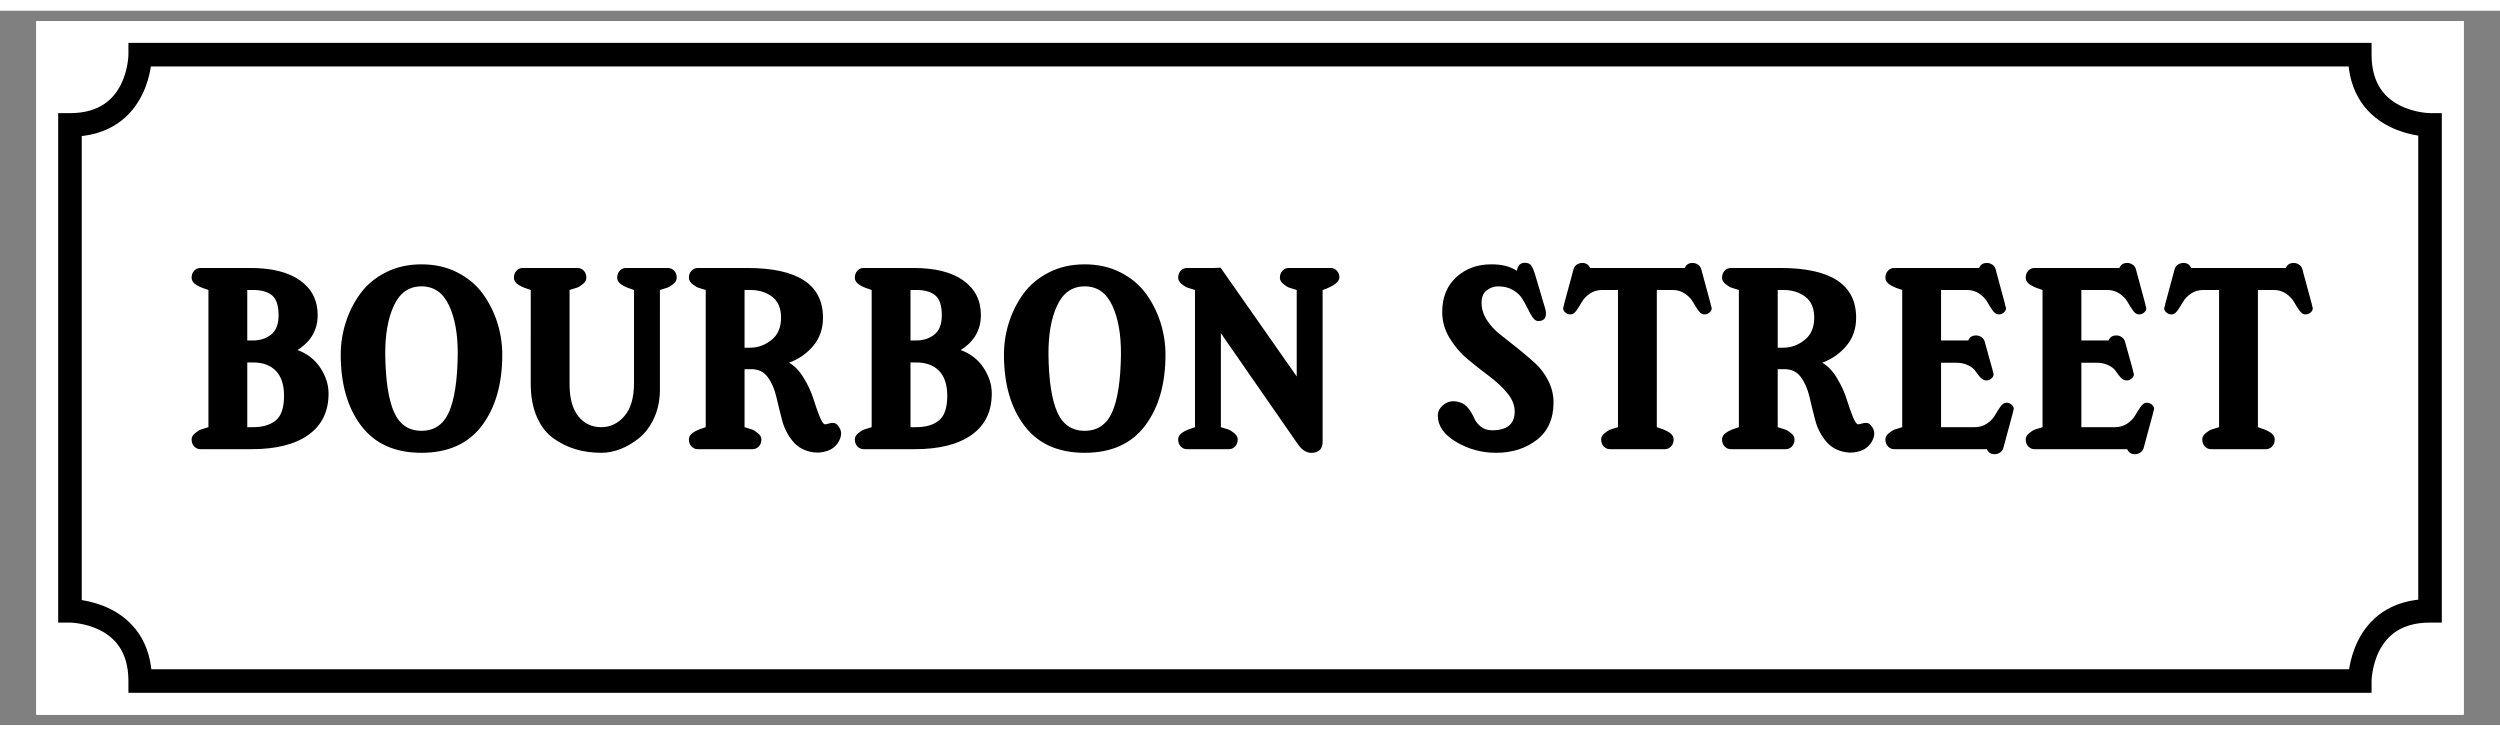 <svg xmlns="http://www.w3.org/2000/svg" xml:space="preserve" width="2645.669" viewBox="-28.347 0 2725.041 778.583"><rect x="-28.347" y="0" width="2725.041" height="778.583" fill="#808080" stroke="none"/><title>Aluminium Signs, Square White Aluminium. Fixing Method: None</title><path d="M-1322.834 377.953v-755.906h2645.669v755.906z" class="shadowbase preview" style="stroke:#fff;stroke-opacity:0;stroke-width:1;stroke-dasharray:none;stroke-linecap:butt;stroke-dashoffset:0;stroke-linejoin:miter;stroke-miterlimit:4;fill:#fff;fill-rule:nonzero;opacity:1" transform="translate(1334.173 389.291)"/><g clip-path="url(#a)"><g transform="translate(1334.173 389.291)"><clipPath id="a"><path stroke-linecap="round" d="M11.339 767.244V11.338h2645.669v755.906z"/></clipPath><path stroke-linecap="round" d="M-1322.834 377.953v-755.906h2645.669v755.906z" class="base" style="stroke:#fff;stroke-width:11.338;stroke-dasharray:none;stroke-linecap:butt;stroke-dashoffset:0;stroke-linejoin:miter;stroke-miterlimit:4;fill:#fff;fill-rule:nonzero;opacity:1"/></g></g><g clip-path="url(#b)"><g transform="translate(1334.173 389.291)"><clipPath id="b"><path stroke-linecap="round" d="M11.339 767.244V11.338h2645.669v755.906z"/></clipPath><path d="M-1092.99-5.89v70.55h6.21q15.8 0 24.83-7.34t9.03-26.81q0-18.05-8.89-27.23-8.89-9.17-24.97-9.17zm54.74-13.54q16.08 5.93 24.97 19.47t8.89 27.93q0 29.35-21.87 45.01t-61.93 15.66h-55.87q-3.95 0-6.78-2.96-2.82-2.96-2.82-7.76 0-3.67 3.81-6.77 3.81-3.11 6.35-3.95 2.54-.85 8.18-2.54V-84.89q-14.95-4.52-17.49-9.88-.85-1.69-.85-3.39 0-4.79 2.82-7.76 2.83-2.96 6.78-2.96h54.17q35.56 0 54.6 13.69 19.05 13.68 19.05 37.67 0 24.26-22.01 38.09m-54.74-65.46v55.02h6.21q11.85 0 19.89-6.49t8.04-20.88q0-15.8-7.05-21.73-7.06-5.92-20.88-5.92zm219.81 133.18q-9.03 20.32-29.91 20.32T-933 48.29t-9.59-62.64q-.29-32.73 9.45-53.61 9.73-20.88 30.05-20.88t30.05 20.88q9.74 20.88 9.45 53.61-.56 42.32-9.59 62.64m9.03-152.37q-17.21-8.75-38.94-8.75t-38.94 8.75-27.65 23q-10.44 14.24-15.94 31.46-5.51 17.21-5.51 35.27 0 47.97 22.29 77.45 22.3 29.49 65.75 29.49t65.75-29.49q22.29-29.48 22.29-77.45 0-18.06-5.5-35.27-5.51-17.22-15.95-31.46-10.44-14.25-27.65-23m220.94 19.19V23.74q0 16.93-6.21 30.62-6.21 13.68-15.94 21.72-9.73 8.05-20.46 12.28-10.72 4.23-21.16 4.23-14.96 0-27.94-3.81t-24.4-11.99q-11.43-8.18-18.06-23.42t-6.63-36.12V-84.89q-14.96-4.52-17.5-9.88-.84-1.69-.84-3.39 0-4.79 2.82-7.76 2.82-2.96 6.77-2.96h59.82q3.95 0 6.77 2.96 2.82 2.97 2.82 7.76 0 3.67-3.81 6.78-3.8 3.1-6.34 3.95-2.54.84-8.19 2.54V17.82q0 23.13 9.6 34.99 9.59 11.85 24.83 11.85 14.95 0 25.39-12.14 10.44-12.13 10.44-36.11v-101.3q-14.95-4.52-17.49-9.88-.85-1.69-.85-3.39 0-4.79 2.82-7.76 2.83-2.96 6.78-2.96h45.71q3.95 0 6.77 2.96 2.82 2.97 2.82 7.76 0 3.67-3.81 6.78-3.81 3.1-6.35 3.95-2.54.84-8.18 2.54m98.48 62.92h-6.21v-62.92h6.21q14.11 0 23.84 7.33 9.74 7.34 9.74 22.86 0 16.08-10.58 24.41-10.59 8.32-23 8.32m42.32 16.37q16.37-6.21 26.67-18.77 10.3-12.55 10.3-30.33 0-54.18-82.68-54.18h-53.89q-3.95 0-6.77 2.96-2.83 2.97-2.83 7.76 0 3.67 3.81 6.78 3.81 3.1 6.35 3.95 2.54.84 8.18 2.54V64.66q-14.95 4.51-17.49 9.87-.85 1.7-.85 3.39 0 4.8 2.83 7.76 2.82 2.96 6.77 2.96h59.82q3.95 0 6.77-2.96t2.82-7.76q0-3.67-3.81-6.77-3.81-3.11-6.35-3.95-2.54-.85-8.18-2.54V1.45h7.62q11.29 0 17.63 8.61 6.35 8.6 9.32 21.3 2.96 12.7 6.35 25.68 3.38 12.98 11.71 23 8.32 10.01 22.15 11.99 6.77 1.13 14.67-1.27t12.41-9.17q7.06-11.01-.56-19.19-1.98-2.26-4.37-2.4-2.4-.14-5.22.71-2.83.84-3.95.84-2.54 0-5.93-8.46-3.39-8.47-6.77-19.33-3.39-10.86-10.44-22.57-7.06-11.71-16.09-16.79m132.34-.29v70.55h6.21q15.8 0 24.83-7.34t9.03-26.81q0-18.05-8.89-27.23-8.89-9.17-24.97-9.17zm54.74-13.54q16.09 5.93 24.98 19.47 8.88 13.54 8.88 27.93 0 29.35-21.86 45.01-21.87 15.66-61.94 15.66h-55.87q-3.95 0-6.77-2.96t-2.82-7.76q0-3.67 3.8-6.77 3.81-3.11 6.35-3.95 2.54-.85 8.19-2.54V-84.89q-14.96-4.52-17.5-9.88-.84-1.69-.84-3.39 0-4.79 2.82-7.76 2.82-2.96 6.77-2.96h54.18q35.55 0 54.6 13.69 19.04 13.68 19.04 37.67 0 24.26-22.01 38.09m-54.74-65.46v55.02h6.21q11.85 0 19.89-6.49t8.04-20.88q0-15.8-7.05-21.73-7.05-5.92-20.88-5.92zm219.81 133.18q-9.03 20.32-29.91 20.32t-29.91-20.32-9.59-62.64q-.28-32.73 9.45-53.61 9.74-20.88 30.05-20.88 20.32 0 30.05 20.88 9.74 20.88 9.46 53.61-.57 42.32-9.6 62.64m9.03-152.37q-17.21-8.75-38.94-8.75-21.72 0-38.94 8.75-17.21 8.75-27.65 23-10.44 14.24-15.94 31.46-5.5 17.21-5.5 35.27 0 47.97 22.29 77.45 22.29 29.49 65.74 29.49 43.46 0 65.75-29.49 22.29-29.48 22.29-77.45 0-18.06-5.5-35.27-5.5-17.22-15.94-31.46-10.44-14.25-27.66-23M79.15 80.74V-84.89q.28 0 1.13-.29 16.36-5.92 17.21-12.98 0-4.79-2.82-7.76-2.82-2.96-6.77-2.96H42.18q-3.95 0-6.77 2.96-2.82 2.97-2.82 7.76 0 3.67 3.81 6.78 3.81 3.1 6.35 3.95 2.54.84 8.18 2.54V9.35l-82.96-118.51q-4.79.28-7.9.28h-28.78q-3.95 0-6.77 2.96-2.82 2.97-2.82 7.76 0 3.67 3.81 6.78 3.81 3.1 6.35 3.95 2.54.84 8.18 2.54V64.66q-14.96 4.51-17.5 9.87-.84 1.7-.84 3.39 0 4.8 2.82 7.76t6.77 2.96H-23q3.95 0 6.78-2.96 2.82-2.96 2.82-7.76 0-3.67-3.81-6.77-3.81-3.11-6.35-3.95-2.54-.85-8.18-2.54V-37.77L52.62 83.84Q59.96 94 69.56 92.45q9.59-1.55 9.59-11.71m211.63-186.51.28-1.13q.28-1.13.71-2.26.42-1.13 1.26-2.4.85-1.27 2.54-2.12 1.7-.84 3.95-.84 2.26 0 4.1.7 1.83.71 2.96 2.4t1.69 2.82q.57 1.13 1.27 3.39.71 2.26.99 2.82l11.57 38.94q2.54 12.42-7.9 12.42-3.39 0-6.07-3.95t-5.36-9.46q-2.68-5.5-6.07-11-3.38-5.5-10.15-9.45-6.78-3.95-16.09-3.95-6.49 0-12.27 4.23-5.79 4.23-5.79 13.82 0 9.6 5.79 18.63 5.78 9.03 14.53 15.8t18.9 14.95q10.16 8.19 18.91 16.09t14.53 19.19q5.79 11.28 5.79 23.98 0 26.52-18.2 40.63T268.2 92.59q-23.42 0-43.45-11.85t-20.03-28.78q0-7.34 7.19-12.42 7.2-5.08 16.79-1.97 5.64 1.69 9.59 6.91t6.07 10.3 7.05 9.17q4.94 4.09 12.56 4.09 24.55 0 24.55-20.6 0-10.15-8.04-19.89-8.04-9.73-19.75-18.48T237.45-9.27q-11.57-9.6-19.75-23-8.19-13.4-8.19-28.64 0-23.98 15.52-38.09t38.66-13.83q16.65 0 27.09 7.06m79.85-3.11h103.28q2.54-6.21 10.15-5.36 6.49 1.41 7.91 7.05l10.15 37.53q0 .85.57 2.54.56 1.7.56 2.54-.28 2.82-3.1 4.8-2.82 1.97-5.93 1.41-2.82-.28-5.78-4.51-2.96-4.24-5.79-9.18-2.82-4.93-8.6-8.88-5.79-3.95-13.41-3.95h-17.21V64.66q14.96 4.51 17.5 9.87.84 1.7.84 3.39 0 4.8-2.82 7.76t-6.77 2.96h-59.82q-3.95 0-6.77-2.96t-2.82-7.76q0-3.67 3.8-6.77 3.81-3.11 6.35-3.95 2.54-.85 8.19-2.54V-84.89h-17.22q-7.61 0-13.4 3.95-5.78 3.95-8.61 8.88-2.82 4.94-5.78 9.18-2.96 4.23-5.78 4.51-3.11.56-5.93-1.41-2.82-1.98-3.1-4.8 0-.84.56-2.54.56-1.69.56-2.54l10.16-37.53q1.41-5.64 7.9-7.05 7.62-.85 10.16 5.36m210.78 86.91h-6.2v-62.92h6.2q14.11 0 23.85 7.33 9.73 7.34 9.73 22.86 0 16.08-10.58 24.41-10.58 8.32-23 8.32M623.74-5.6q16.37-6.21 26.66-18.77 10.3-12.55 10.3-30.33 0-54.18-82.67-54.18h-53.9q-3.95 0-6.77 2.96-2.82 2.97-2.82 7.76 0 3.67 3.81 6.78 3.81 3.1 6.35 3.95 2.54.84 8.18 2.54V64.66q-14.95 4.51-17.49 9.87-.85 1.7-.85 3.39 0 4.8 2.82 7.76t6.77 2.96h59.82q3.95 0 6.78-2.96 2.82-2.96 2.82-7.76 0-3.67-3.81-6.77-3.81-3.11-6.35-3.95-2.54-.85-8.18-2.54V1.45h7.61q11.29 0 17.64 8.61 6.35 8.6 9.31 21.3 2.97 12.7 6.35 25.68 3.39 12.98 11.71 23 8.33 10.01 22.15 11.99 6.77 1.13 14.67-1.27 7.91-2.4 12.42-9.17 7.05-11.01-.56-19.19-1.98-2.26-4.38-2.4t-5.22.71q-2.82.84-3.95.84-2.54 0-5.92-8.46-3.39-8.47-6.78-19.33-3.38-10.86-10.44-22.57Q632.77-.52 623.74-5.6m145.88 0h-16.36v70.26h36.68q7.62 0 13.4-3.95 5.79-3.95 8.61-8.89t5.78-9.17q2.97-4.24 5.79-4.52 3.1-.56 5.92 1.41 2.82 1.98 3.11 4.8 0 .85-.57 2.54-.56 1.69-.56 2.54l-10.16 37.53q-1.41 5.64-7.9 7.05-7.62.85-10.16-5.36H702.18q-3.95 0-6.77-2.96t-2.82-7.76q0-3.67 3.81-6.77 3.81-3.11 6.35-3.95 2.54-.85 8.18-2.54V-84.89q-14.95-4.52-17.49-9.88-.85-1.69-.85-3.39 0-4.79 2.82-7.76 2.82-2.96 6.77-2.96h92.56q2.54-6.21 10.15-5.36 6.49 1.41 7.9 7.05l10.16 37.53q0 .85.57 2.54.56 1.7.56 2.54-.28 2.82-3.1 4.8-2.82 1.97-5.93 1.41-2.82-.28-5.78-4.51-2.97-4.24-5.79-9.18-2.82-4.93-8.6-8.88-5.79-3.95-13.41-3.95h-28.21v55.02h29.62q2.54-6.21 10.16-5.36 6.49 1.41 7.9 7.05l8.47 30.48q0 .84.56 2.54.57 1.69.57 2.54-.28 2.82-3.11 4.79-2.82 1.98-5.92 1.41-2.82-.28-5.65-3.38-2.82-3.11-5.07-6.63-2.26-3.53-7.91-6.35-5.64-2.82-13.26-2.82m152.94 0h-16.37v70.26h36.69q7.61 0 13.4-3.95 5.78-3.95 8.6-8.89 2.83-4.94 5.79-9.17 2.96-4.24 5.78-4.52 3.11-.56 5.93 1.41 2.82 1.98 3.1 4.8 0 .85-.56 2.54-.57 1.69-.57 2.54L974.2 86.95q-1.41 5.64-7.9 7.05-7.62.85-10.16-5.36H855.12q-3.95 0-6.77-2.96t-2.82-7.76q0-3.67 3.81-6.77 3.81-3.11 6.34-3.95 2.54-.85 8.19-2.54V-84.89q-14.96-4.52-17.5-9.88-.84-1.69-.84-3.39 0-4.79 2.82-7.76 2.82-2.96 6.77-2.96h92.55q2.54-6.21 10.16-5.36 6.49 1.41 7.9 7.05l10.16 37.53q0 .85.56 2.54.57 1.7.57 2.54-.28 2.82-3.11 4.8-2.82 1.97-5.92 1.41-2.82-.28-5.79-4.51-2.96-4.24-5.78-9.18-2.82-4.93-8.61-8.88-5.78-3.95-13.4-3.95h-28.22v55.02h29.63q2.54-6.21 10.16-5.36 6.49 1.41 7.9 7.05l8.47 30.48q0 .84.56 2.54.56 1.69.56 2.54-.28 2.82-3.1 4.79-2.82 1.98-5.93 1.41-2.82-.28-5.64-3.38-2.82-3.11-5.08-6.63-2.26-3.53-7.9-6.35T922.56-5.6m103.27-103.28h103.28q2.54-6.21 10.16-5.36 6.49 1.41 7.9 7.05l10.16 37.53q0 .85.56 2.54.56 1.7.56 2.54-.28 2.82-3.1 4.8-2.82 1.97-5.92 1.41-2.83-.28-5.79-4.51-2.96-4.24-5.78-9.18-2.83-4.93-8.61-8.88t-13.4-3.95h-17.22V64.66q14.96 4.51 17.5 9.87.85 1.7.85 3.39 0 4.8-2.83 7.76-2.82 2.96-6.77 2.96h-59.82q-3.95 0-6.77-2.96t-2.82-7.76q0-3.67 3.81-6.77 3.81-3.11 6.35-3.95 2.54-.85 8.18-2.54V-84.89h-17.21q-7.62 0-13.41 3.95-5.78 3.95-8.6 8.88-2.83 4.94-5.79 9.18-2.96 4.23-5.78 4.51-3.11.56-5.93-1.41-2.82-1.98-3.1-4.8 0-.84.56-2.54.57-1.69.57-2.54l10.16-37.53q1.41-5.64 7.9-7.05 7.61-.85 10.15 5.36" class="object text"/></g></g><path fill="none" stroke-linecap="round" d="M-1209.691 341.37h2432.223-12.84s0-76.56 76.559-76.56v12.84-555.3 12.84s-76.56 0-76.56-76.56h12.84-2445.063 12.84s0 76.56-76.559 76.56v-12.84 555.3-12.84s76.56 0 76.56 76.56h-12.84Z" class="border overlay" style="stroke:#000;stroke-width:25.681;stroke-dasharray:none;stroke-linecap:butt;stroke-dashoffset:0;stroke-linejoin:miter;stroke-miterlimit:4;fill:#fff;fill-opacity:0;fill-rule:nonzero;opacity:1" transform="translate(1334.173 389.291)"/><g clip-path="url(#c)"><g transform="translate(1334.173 389.291)"><clipPath id="c"><path stroke-linecap="round" d="M11.339 767.244V11.338h2645.669v755.906z"/></clipPath><path fill="none" d="M-1322.834 377.953v-755.906h2645.669v755.906z" class="base borderdouble" style="stroke:#fff;stroke-width:0;stroke-dasharray:none;stroke-linecap:butt;stroke-dashoffset:0;stroke-linejoin:miter;stroke-miterlimit:4;fill:#fff;fill-opacity:0;fill-rule:nonzero;opacity:1"/></g></g></svg>